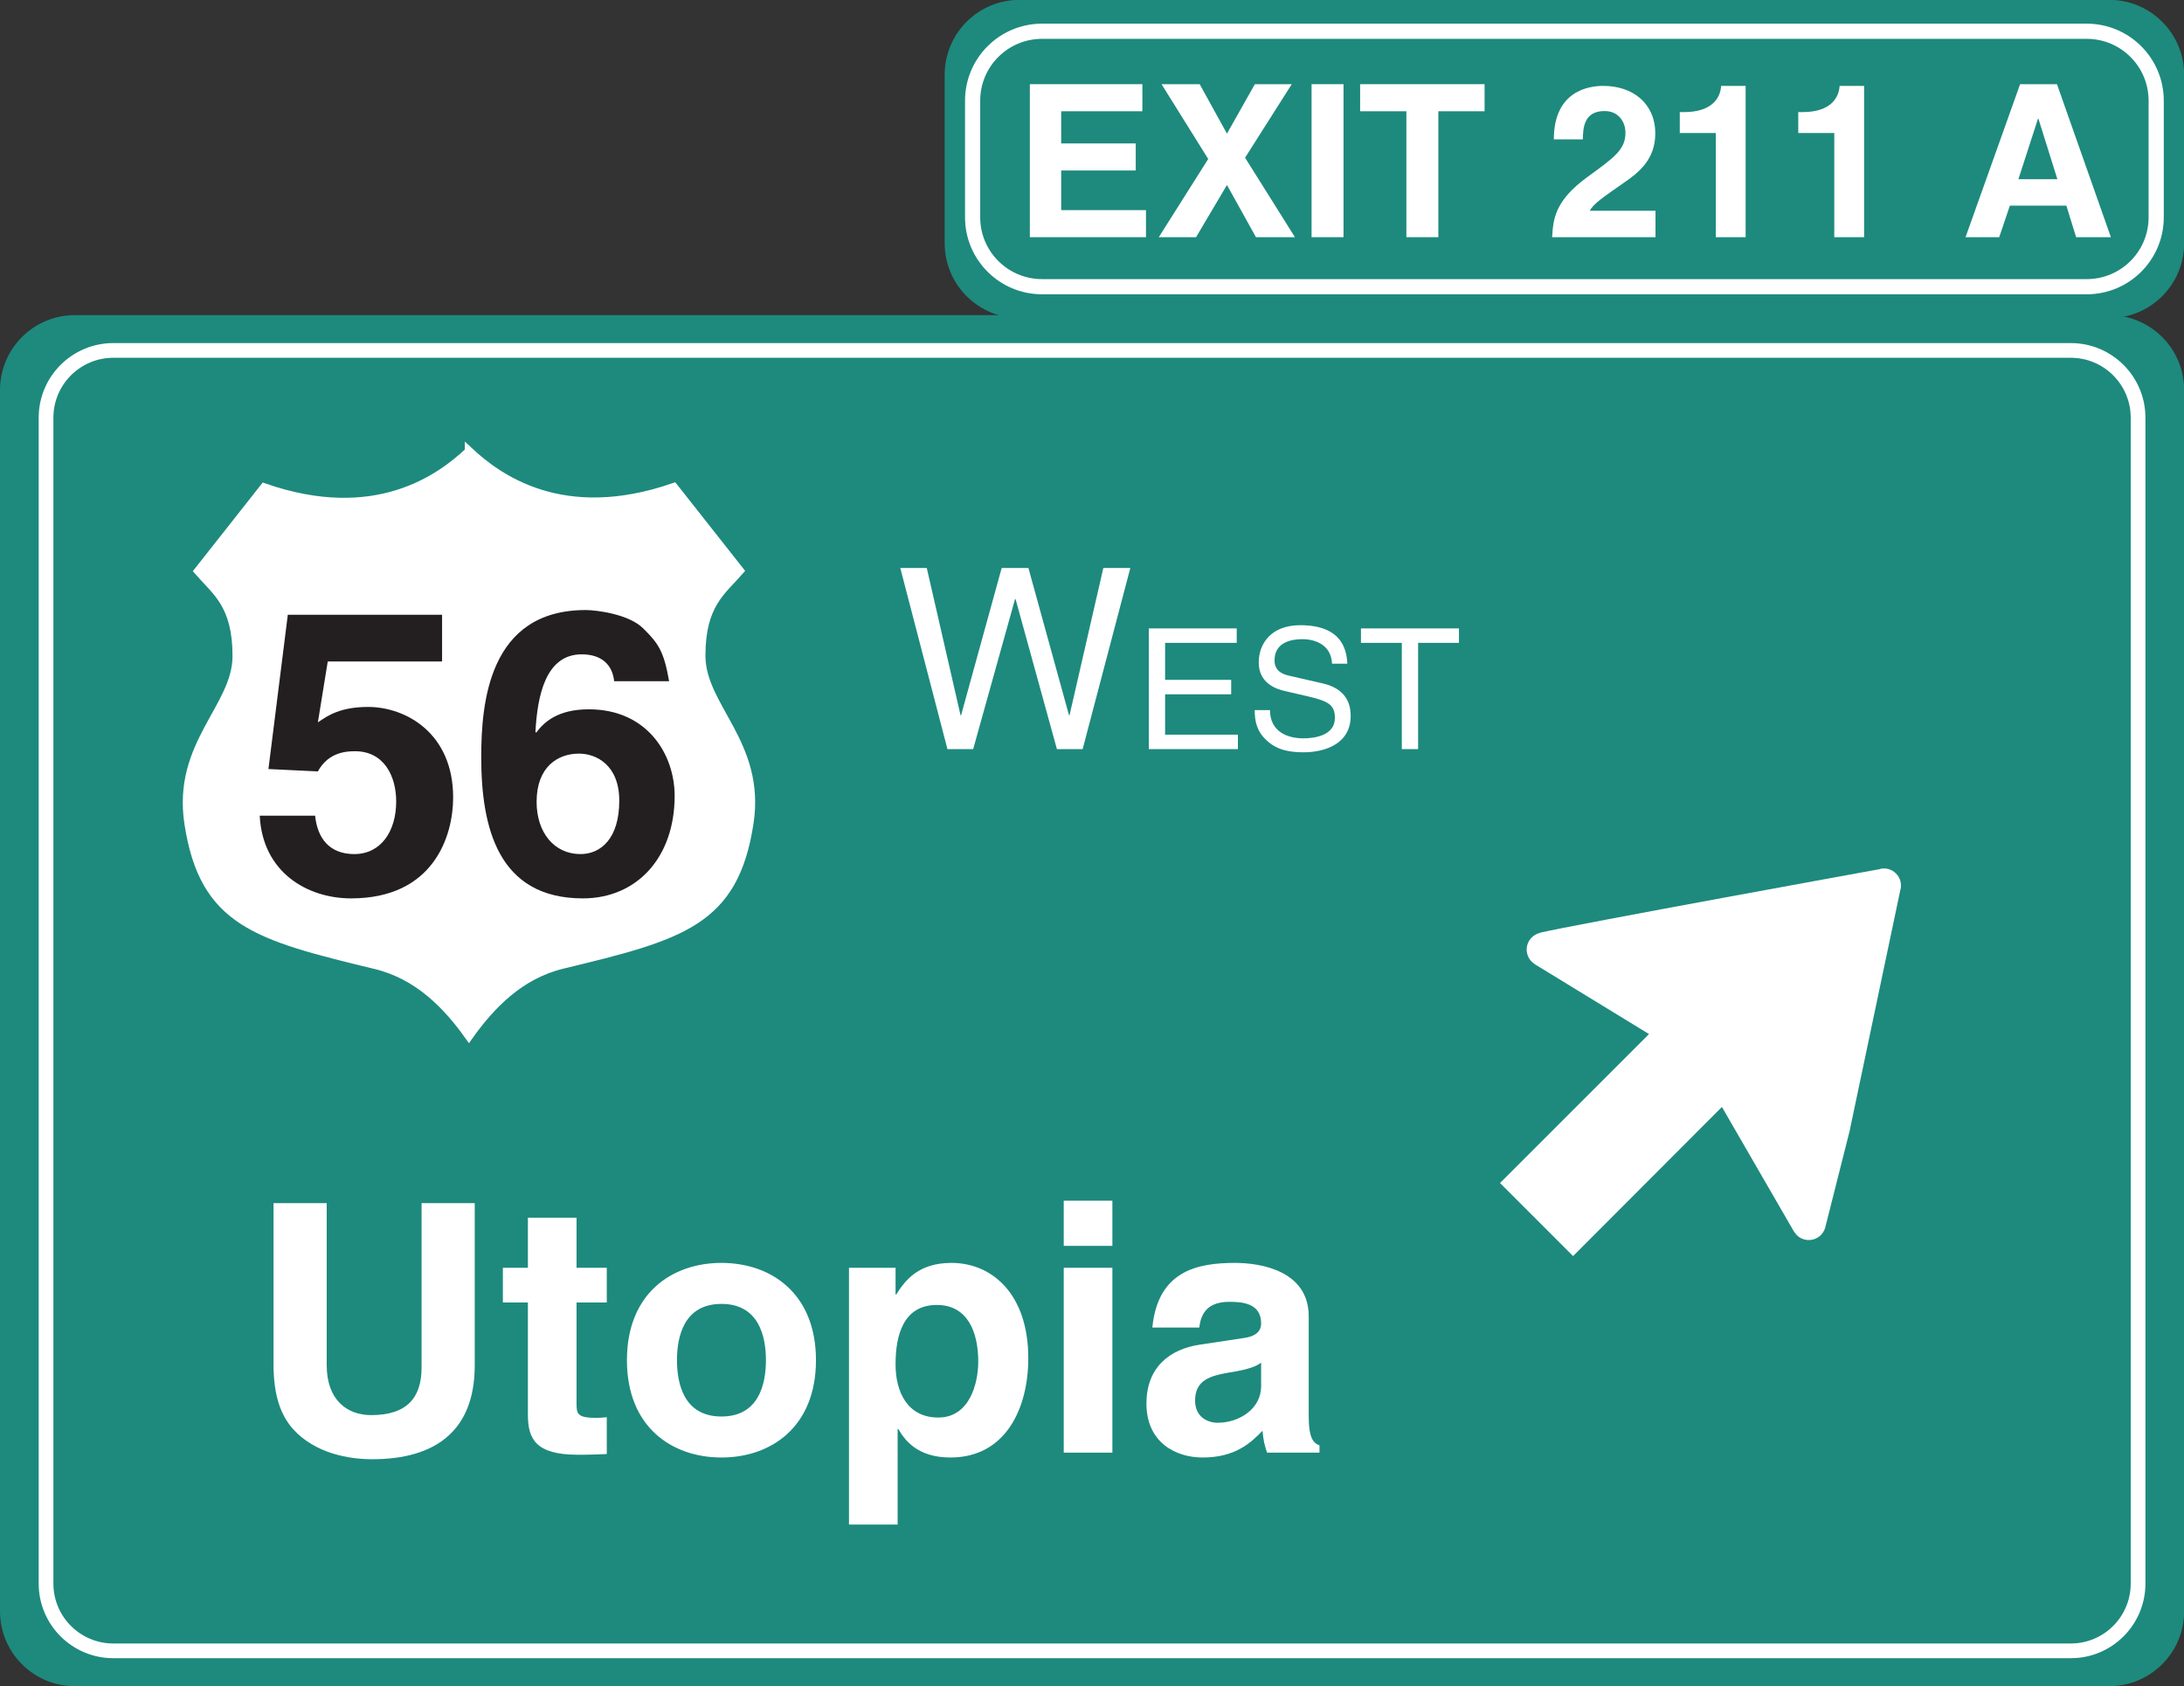 <?xml version="1.0" encoding="UTF-8" standalone="no"?>
<!-- Created with Inkscape (http://www.inkscape.org/) -->

<svg
   xmlns:dc="http://purl.org/dc/elements/1.1/"
   xmlns:cc="http://creativecommons.org/ns#"
   xmlns:rdf="http://www.w3.org/1999/02/22-rdf-syntax-ns#"
   xmlns:svg="http://www.w3.org/2000/svg"
   xmlns="http://www.w3.org/2000/svg"
   xmlns:sodipodi="http://sodipodi.sourceforge.net/DTD/sodipodi-0.dtd"
   xmlns:inkscape="http://www.inkscape.org/namespaces/inkscape"
   id="svg3037"
   version="1.1"
   inkscape:version="0.48.1 "
   width="347.637"
   height="268.4"
   xml:space="preserve"
   sodipodi:docname="exitarrow12.pdf"><rect width="100%" height="100%" fill="#333333" stroke="none"/><defs
     id="defs3041" /><sodipodi:namedview
     pagecolor="#ffffff"
     bordercolor="#666666"
     borderopacity="1"
     objecttolerance="10"
     gridtolerance="10"
     guidetolerance="10"
     inkscape:pageopacity="0"
     inkscape:pageshadow="2"
     inkscape:window-width="640"
     inkscape:window-height="480"
     id="namedview3039"
     showgrid="false"
     inkscape:zoom="1.0842027"
     inkscape:cx="173.81876"
     inkscape:cy="134.2"
     inkscape:window-x="483"
     inkscape:window-y="69"
     inkscape:window-maximized="0"
     inkscape:current-layer="g3045" /><g
     id="g3045"
     inkscape:groupmode="layer"
     inkscape:label="exitarrow12"
     transform="matrix(1.25,0,0,-1.25,0,268.4)"><g
       id="g3047"
       transform="scale(0.24,0.24)"><path
         d="m 1155.13,765.613 c 0,-19.879 -16.13,-36 -36,-36 l -578.177,0 c -19.883,0 -36,16.121 -36,36 l 0,89.395 c 0,19.883 16.117,36.008 36,36.008 l 578.177,0 c 19.87,0 36,-16.125 36,-36.008 l 0,-89.395"
         style="fill:#1d8a7d;fill-opacity:1;fill-rule:nonzero;stroke:none"
         id="path3049" /><path
         d="m 1155.13,765.613 c 0,-19.879 -16.13,-36 -36,-36 l -578.177,0 c -19.883,0 -36,16.121 -36,36 l 0,89.395 c 0,19.883 16.117,36.008 36,36.008 l 578.177,0 c 19.87,0 36,-16.125 36,-36.008 l 0,-89.395 z"
         style="fill:none;stroke:#1d8a7d;stroke-opacity:1;stroke-width:7.458;stroke-linecap:butt;stroke-linejoin:miter;stroke-miterlimit:4;stroke-dasharray:none"
         id="path3051" /><path
         d="m 606.121,835.637 -43.078,0 0,-17.074 39.562,0 0,-14.356 -39.562,0 0,-21.031 44.996,0 0,-14.36 -61.621,0 0,81.18 59.703,0 0,-14.359"
         style="fill:#ffffff;fill-opacity:1;fill-rule:nonzero;stroke:none"
         id="path3053" /><path
         d="m 687.07,768.816 -20.687,0 -15.383,27.704 -16.391,-27.704 -19.789,0 26.235,41.497 -24.762,39.683 20.238,0 14.469,-26.234 14.813,26.234 19.562,0 -24.762,-39.008 26.457,-42.172 0,0"
         style="fill:#ffffff;fill-opacity:1;fill-rule:nonzero;stroke:none"
         id="path3055" /><path
         d="m 695.891,768.816 16.949,0 0,81.18 -16.949,0 0,-81.18 z"
         style="fill:#ffffff;fill-opacity:1;fill-rule:nonzero;stroke:none"
         id="path3057" /><path
         d="m 763.16,768.816 -16.961,0 0,66.821 -24.535,0 0,14.359 66.031,0 0,-14.359 -24.535,0 0,-66.821"
         style="fill:#ffffff;fill-opacity:1;fill-rule:nonzero;stroke:none"
         id="path3059" /><path
         d="m 824.438,820.715 c 0,26.121 19.109,28.383 26.238,28.383 15.371,0 27.586,-9.047 27.586,-25.336 0,-13.789 -8.934,-20.797 -16.739,-26.114 -10.621,-7.46 -16.164,-11.082 -17.976,-14.808 l 34.832,0 0,-14.024 -54.844,0 c 0.57,9.383 1.246,19.223 18.66,31.887 14.469,10.516 20.239,14.582 20.239,23.629 0,5.316 -3.391,11.418 -11.082,11.418 -11.079,0 -11.418,-9.156 -11.532,-15.035 l -15.382,0 0,0"
         style="fill:#ffffff;fill-opacity:1;fill-rule:nonzero;stroke:none"
         id="path3061" /><path
         d="m 891.258,835.188 2.265,0 c 15.266,0 19.344,7.914 19.668,13.91 l 13.004,0 0,-80.282 -15.828,0 0,55.289 -19.109,0 0,11.083"
         style="fill:#ffffff;fill-opacity:1;fill-rule:nonzero;stroke:none"
         id="path3063" /><path
         d="m 954.125,835.188 2.262,0 c 15.269,0 19.336,7.914 19.679,13.91 l 12.997,0 0,-80.282 -15.829,0 0,55.289 -19.109,0 0,11.083"
         style="fill:#ffffff;fill-opacity:1;fill-rule:nonzero;stroke:none"
         id="path3065" /><path
         d="m 1081.32,831.68 0.23,0 10.06,-32.106 -20.69,0 10.4,32.106 0,0 z m -14.92,-46.129 29.97,0 5.19,-16.735 18.44,0 -28.61,81.18 -19.56,0 -28.95,-81.18 17.87,0 5.65,16.735 0,0"
         style="fill:#ffffff;fill-opacity:1;fill-rule:nonzero;stroke:none"
         id="path3067" /><path
         d="m 1144.03,779.352 c 0,-20.336 -16.49,-36.809 -36.85,-36.809 l -554.274,0 c -20.355,0 -36.851,16.473 -36.851,36.809 l 0,61.918 c 0,20.328 16.496,36.816 36.851,36.816 l 554.274,0 c 20.36,0 36.85,-16.488 36.85,-36.816 l 0,-61.918 z"
         style="fill:none;stroke:#ffffff;stroke-opacity:1;stroke-width:8.054;stroke-linecap:butt;stroke-linejoin:miter;stroke-miterlimit:4;stroke-dasharray:none"
         id="path3069" /><path
         d="m 1155.13,39.73 c 0,-19.883 -16.13,-36.004 -36,-36.004 l -1079.403,0 C 19.848,3.727 3.73,19.848 3.73,39.73 l 0,648 c 0,19.879 16.117,36.004 35.996,36.004 l 1079.403,0 c 19.87,0 36,-16.125 36,-36.004 l 0,-648"
         style="fill:#1d8a7d;fill-opacity:1;fill-rule:nonzero;stroke:none"
         id="path3071" /><path
         d="m 1155.13,39.73 c 0,-19.883 -16.13,-36.004 -36,-36.004 l -1079.403,0 C 19.848,3.727 3.73,19.848 3.73,39.73 l 0,648 c 0,19.879 16.117,36.004 35.996,36.004 l 1079.403,0 c 19.87,0 36,-16.125 36,-36.004 l 0,-648 z"
         style="fill:none;stroke:#1d8a7d;stroke-opacity:1;stroke-width:7.458;stroke-linecap:butt;stroke-linejoin:miter;stroke-miterlimit:4;stroke-dasharray:none"
         id="path3073" /><path
         d="m 251.883,170.184 c 0,-34.848 -21.016,-49.782 -54.391,-49.782 -12.168,0 -30.238,2.946 -42.039,16.039 -7.187,8.114 -9.957,18.809 -10.324,32.09 l 0,87.75 28.215,0 0,-85.91 c 0,-18.441 10.691,-26.555 23.597,-26.555 18.989,0 26.735,9.219 26.735,25.258 l 0,87.207 28.207,0 0,-86.097"
         style="fill:#ffffff;fill-opacity:1;fill-rule:nonzero;stroke:none"
         id="path3075" /><path
         d="m 305.902,221.988 16.043,0 0,-18.433 -16.043,0 0,-53.285 c 0,-5.715 0.184,-7.926 10.692,-7.926 1.664,0 3.508,0.183 5.351,0.363 l 0,-19.539 c -4.058,-0.188 -8.113,-0.375 -12.168,-0.375 l -3.32,0 c -22.312,0 -26.363,8.48 -26.363,21.211 l 0,59.551 -13.278,0 0,18.433 13.278,0 0,26.555 25.808,0 0,-26.555"
         style="fill:#ffffff;fill-opacity:1;fill-rule:nonzero;stroke:none"
         id="path3077" /><path
         d="m 406.387,172.949 c 0,-12.539 -3.688,-29.875 -23.598,-29.875 -19.914,0 -23.601,17.336 -23.601,29.875 0,12.531 3.687,29.867 23.601,29.867 19.91,0 23.598,-17.336 23.598,-29.867 l 0,0 z m 26.551,0 c 0,35.403 -23.786,51.629 -50.149,51.629 -26.363,0 -50.152,-16.226 -50.152,-51.629 0,-35.402 23.789,-51.629 50.152,-51.629 26.363,0 50.149,16.227 50.149,51.629 l 0,0"
         style="fill:#ffffff;fill-opacity:1;fill-rule:nonzero;stroke:none"
         id="path3079" /><path
         d="m 475.164,170.734 c 0,15.676 4.238,31.528 21.938,31.528 16.41,0 21.937,-14.567 21.937,-30.055 0,-11.609 -4.609,-29.68 -21.203,-29.68 -16.406,0 -22.672,13.641 -22.672,28.207 l 0,0 z m 0,51.254 -24.711,0 0,-136.254 25.813,0 0,50.707 0.371,0 c 3.133,-5.347 9.582,-15.121 27.652,-15.121 29.137,0 41.301,25.817 41.301,52.735 0,33.922 -19.176,50.523 -40.742,50.523 -17.336,0 -24.528,-9.043 -29.321,-16.781 l -0.363,0 0,14.191"
         style="fill:#ffffff;fill-opacity:1;fill-rule:nonzero;stroke:none"
         id="path3081" /><path
         d="m 564.402,221.988 25.809,0 0,-98.086 -25.809,0 0,98.086 z m 0,35.59 25.809,0 0,-23.969 -25.809,0 0,23.969"
         style="fill:#ffffff;fill-opacity:1;fill-rule:nonzero;stroke:none"
         id="path3083" /><path
         d="m 669.125,159.121 c 0,-11.984 -11.613,-19.359 -23.047,-19.359 -4.98,0 -11.988,2.765 -11.988,11.801 0,10.695 7.926,13.085 17.519,14.746 10.696,1.66 14.934,3.32 17.516,5.355 l 0,-12.543 z m 25.258,37.055 c 0,24.152 -25.258,28.402 -39.086,28.402 -20.102,0 -40.934,-4.25 -43.887,-34.305 l 24.895,0 c 0.738,5.723 2.953,13.649 15.859,13.649 6.633,0 16.961,-0.551 16.961,-11.426 0,-5.531 -4.98,-7.191 -9.035,-7.746 l -23.235,-3.508 c -16.406,-2.394 -28.578,-12.168 -28.578,-31.34 0,-20.281 15.121,-28.582 29.875,-28.582 17.512,0 25.813,8.114 31.711,14.203 0.547,-5.535 0.922,-7.007 2.395,-11.621 l 27.84,0 0,3.871 c -3.133,1.11 -5.715,3.688 -5.715,15.301 l 0,53.102"
         style="fill:#ffffff;fill-opacity:1;fill-rule:nonzero;stroke:none"
         id="path3085" /><path
         d="m 248.816,344.906 c 11.68,16.399 27.008,32.438 49.622,37.907 63.062,15.242 91.191,22.542 99.207,75.136 6.441,42.188 -25.524,61.477 -25.524,88.805 0,27.324 10.934,34.148 20.422,45.074 l -35.012,44.406 c -59.093,-20.492 -93.379,4.782 -108.715,19.121 l 0,-0.171 C 233.508,640.84 199.227,615.563 140.133,636.07 l -35.012,-44.41 c 9.481,-10.922 20.422,-17.746 20.422,-45.086 0,-27.312 -31.973,-46.597 -25.539,-88.785 8.035,-52.605 36.16,-59.898 99.223,-75.141 22.597,-5.468 37.921,-21.343 49.589,-37.742 l 0,0"
         style="fill:#ffffff;fill-opacity:1;fill-rule:nonzero;stroke:none"
         id="path3087" /><path
         d="m 248.816,344.906 c 11.68,16.399 27.008,32.438 49.622,37.907 63.062,15.242 91.191,22.542 99.207,75.136 6.441,42.188 -25.524,61.477 -25.524,88.805 0,27.324 10.934,34.148 20.422,45.074 l -35.012,44.406 c -59.093,-20.492 -93.379,4.782 -108.715,19.121 l 0,-0.171 C 233.508,640.84 199.227,615.563 140.133,636.07 l -35.012,-44.41 c 9.481,-10.922 20.422,-17.746 20.422,-45.086 0,-27.312 -31.973,-46.597 -25.539,-88.785 8.035,-52.605 36.16,-59.898 99.223,-75.141 22.601,-5.468 37.921,-21.343 49.589,-37.742 l 0,0 z"
         style="fill:none;stroke:#ffffff;stroke-opacity:1;stroke-width:4.346;stroke-linecap:butt;stroke-linejoin:miter;stroke-miterlimit:4;stroke-dasharray:none"
         id="path3089" /><path
         d="m 168.664,511.387 c 5.457,3.773 12.168,8.179 26.649,8.179 19.937,0 45.121,-13.851 45.121,-48.058 0,-20.352 -10.286,-53.516 -54.141,-53.516 -23.297,0 -47.008,13.852 -48.48,43.863 l 29.378,0 c 1.262,-12.171 7.766,-20.359 20.778,-20.359 14.058,0 22.246,11.961 22.246,27.914 0,13.219 -6.297,26.653 -21.828,26.653 -3.989,0 -14.059,-0.211 -19.723,-10.704 l -26.234,1.258 10.281,81.848 81.848,0 0,-24.762 -60.653,0 -5.242,-32.316 0,0"
         style="fill:#231f20;fill-opacity:1;fill-rule:nonzero;stroke:none"
         id="path3091" /><path
         d="m 328.574,469.832 c 0,-20.148 -9.867,-28.336 -20.566,-28.336 -14.063,0 -23.293,11.547 -23.293,27.707 0,18.672 11.332,25.598 22.453,25.598 9.234,0 21.406,-6.082 21.406,-24.969 l 0,0 z m 26.442,63.371 c -2.731,15.738 -5.664,20.149 -13.848,28.125 -7.348,7.344 -24.348,9.652 -30.43,9.652 -51.625,0 -55.406,-49.734 -55.406,-78.066 0,-37.144 8.816,-74.922 53.934,-74.922 28.75,0 48.687,21.828 48.687,54.36 0,22.242 -14.691,45.957 -45.535,45.957 -16.582,0 -23.926,-6.922 -27.914,-12.383 l -0.418,0.422 c 1.047,19.308 5.453,41.129 24.551,41.129 10.914,0 16.367,-5.875 17.211,-14.274 l 29.168,0 0,0"
         style="fill:#231f20;fill-opacity:1;fill-rule:nonzero;stroke:none"
         id="path3093" /><path
         d="m 516.344,497.191 -13.649,0 -25.023,96.09 14.055,0 17.925,-78.156 0.27,0 21.547,78.156 14.191,0 21.543,-78.156 0.262,0 17.933,78.156 14.325,0 -25.293,-96.09 -13.653,0 -21.949,79.629 -0.265,0 -22.219,-79.629 0,0"
         style="fill:#ffffff;fill-opacity:1;fill-rule:nonzero;stroke:none"
         id="path3095" /><path
         d="m 656.805,497.191 -47.274,0 0,64.047 46.645,0 0,-7.668 -37.996,0 0,-19.629 35.058,0 0,-7.668 -35.058,0 0,-21.41 38.625,0 0,-7.672"
         style="fill:#ffffff;fill-opacity:1;fill-rule:nonzero;stroke:none"
         id="path3097" /><path
         d="m 706.754,542.504 c -0.445,9.902 -8.649,13.023 -15.875,13.023 -5.438,0 -14.633,-1.511 -14.633,-11.238 0,-5.437 3.84,-7.223 7.582,-8.117 l 18.289,-4.192 c 8.293,-1.964 14.535,-6.957 14.535,-17.125 0,-15.164 -14.089,-19.355 -25.058,-19.355 -11.867,0 -16.504,3.57 -19.352,6.152 -5.445,4.911 -6.519,10.262 -6.519,16.239 l 8.113,0 c 0,-11.598 9.457,-14.985 17.668,-14.985 6.242,0 16.766,1.606 16.766,10.785 0,6.692 -3.118,8.84 -13.649,11.332 l -13.109,3.036 c -4.192,0.98 -13.649,3.921 -13.649,15.07 0,9.988 6.512,19.805 22.028,19.805 22.39,0 24.621,-13.379 24.976,-20.43 l -8.113,0 0,0"
         style="fill:#ffffff;fill-opacity:1;fill-rule:nonzero;stroke:none"
         id="path3099" /><path
         d="m 722.094,561.238 52.004,0 0,-7.668 -21.672,0 0,-56.379 -8.653,0 0,56.379 -21.679,0 0,7.668"
         style="fill:#ffffff;fill-opacity:1;fill-rule:nonzero;stroke:none"
         id="path3101" /><path
         d="m 1134.42,54.418 c 0,-19.711 -15.98,-35.684 -35.71,-35.684 l -1038.562,0 c -19.727,0 -35.719,15.973 -35.719,35.684 l 0,618.625 c 0,19.707 15.992,35.691 35.719,35.691 l 1038.562,0 c 19.73,0 35.71,-15.984 35.71,-35.691 l 0,-618.625 z"
         style="fill:none;stroke:#ffffff;stroke-opacity:1;stroke-width:7.808;stroke-linecap:butt;stroke-linejoin:miter;stroke-miterlimit:4;stroke-dasharray:none"
         id="path3103" /><path
         d="m 1005.97,431.203 c -2.26,2.27 -5.42,3.09 -8.322,2.473 l 0.047,-0.113 c 0,0 -163.066,-29.618 -180.656,-33.805 l 0.035,-0.074 c -1.597,-0.391 -3.125,-1.188 -4.371,-2.442 -3.57,-3.551 -3.57,-9.301 0,-12.844 0.488,-0.48 1.758,-1.421 1.758,-1.421 l 60.473,-36.981 -79.043,-79.027 38.761,-38.77 78.961,79.125 c 0,0 38.078,-65.851 38.098,-65.886 0,0 0.957,-1.438 1.562,-2.075 3.54,-3.539 9.317,-3.539 12.856,0 1.398,1.41 2.23,3.133 2.547,4.942 l 12.64,50.023 27.044,128.485 0.04,-0.067 c 0.67,2.961 -0.12,6.168 -2.43,8.457 l 0,0"
         style="fill:#ffffff;fill-opacity:1;fill-rule:nonzero;stroke:none"
         id="path3105" /></g></g></svg>